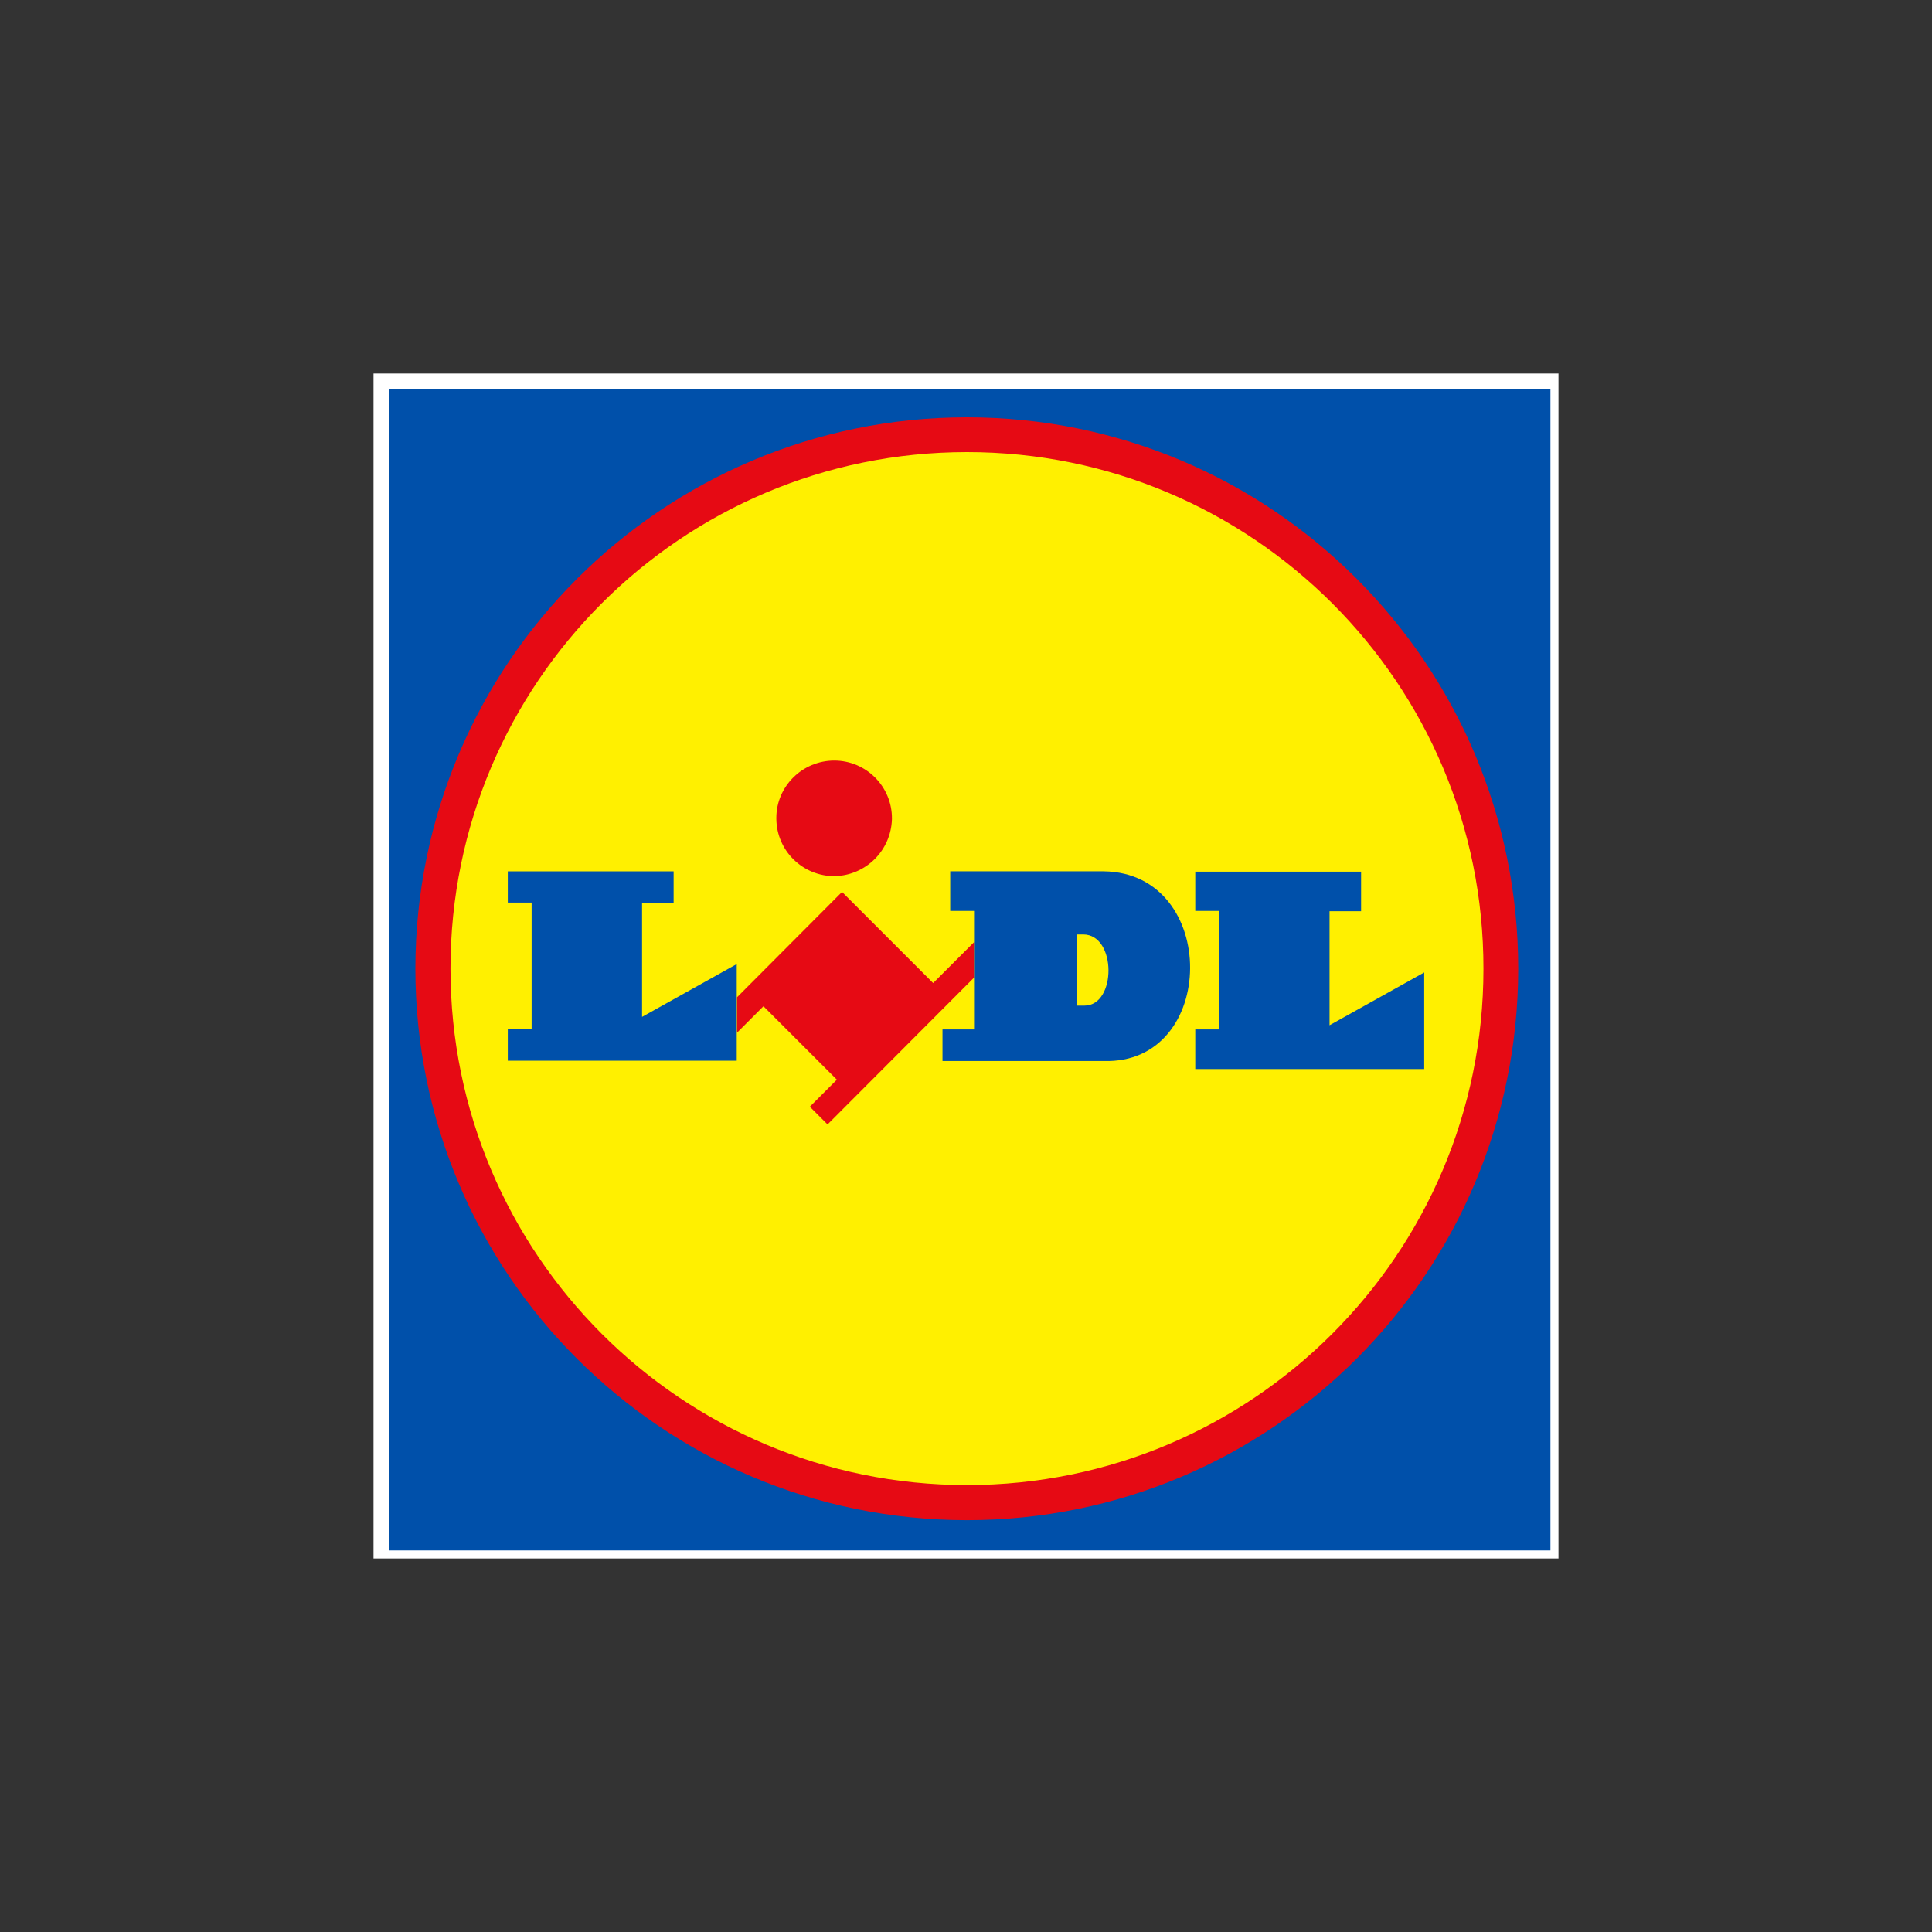 <?xml version="1.0" encoding="utf-8"?>
<!-- Generator: Adobe Illustrator 25.2.1, SVG Export Plug-In . SVG Version: 6.00 Build 0)  -->
<svg version="1.1" id="Ebene_1" xmlns="http://www.w3.org/2000/svg" xmlns:xlink="http://www.w3.org/1999/xlink" x="0px" y="0px"
	 viewBox="0 0 600 600" style="enable-background:new 0 0 600 600;" xml:space="preserve">
<rect x="0" y="0" width="600" height="600" fill="#333333" stroke="none"/>
<style type="text/css">
	.st0{fill:#FFFFFF;}
	.st1{fill:#0050AA;}
	.st2{fill:#E60A14;}
	.st3{fill-rule:evenodd;clip-rule:evenodd;fill:#FFF000;}
	.st4{fill-rule:evenodd;clip-rule:evenodd;fill:#E60A14;}
	.st5{fill-rule:evenodd;clip-rule:evenodd;fill:#0050AA;}
</style>
<path class="st0" d="M116,116v368h368V116H116z"/>
<path class="st1" d="M120.9,120.9h360.6v360.6H120.9V120.9z"/>
<path class="st2" d="M300.3,129.6c-94.6,0-171.2,76.6-171.3,171.2c0,94.6,76.6,171.2,171.2,171.3c94.6,0,171.2-76.6,171.3-171.2l0,0
	l0,0C471.5,206.3,394.9,129.6,300.3,129.6z"/>
<path class="st3" d="M300.3,140.4c-88.6,0-160.4,71.8-160.4,160.4s71.8,160.4,160.4,160.4c88.6,0,160.4-71.8,160.4-160.3
	C460.8,212.3,389,140.4,300.3,140.4C300.4,140.4,300.4,140.4,300.3,140.4z"/>
<path class="st4" d="M289.8,305.3L261.5,277l-32.6,32.7v11l8.2-8.2l22.8,22.8l-8.4,8.4l5.5,5.5l45.5-45.6v-11L289.8,305.3z"/>
<path class="st5" d="M157.7,270.6h51.5v9.8h-9.8v35.4l29.4-16.4v30h-71.1v-9.8h7.4v-39.3h-7.4V270.6z M371.2,270.6v12.3h7.4v36.8
	h-7.4v12.3h71.1v-30l-29.4,16.4v-35.4h9.8v-12.3H371.2z"/>
<path class="st4" d="M259.1,236.2c9.9,0,18,8.1,17.9,18.1c0,0,0,0.1,0,0.1c-0.3,9.7-8,17.4-17.7,17.7c-9.9,0.1-18.1-7.8-18.2-17.8
	c0-0.1,0-0.1,0-0.2V254C241.1,244.2,249.2,236.2,259.1,236.2L259.1,236.2z"/>
<path class="st1" d="M295.1,270.6v12.3h7.4v36.8h-9.8v9.8h50c35.6,1.2,36.1-58.4,0.1-58.9L295.1,270.6L295.1,270.6z M334.4,290.2h2
	c10.4,0,10.4,22.1,0.4,22.1h-2.4L334.4,290.2z"/>
</svg>
